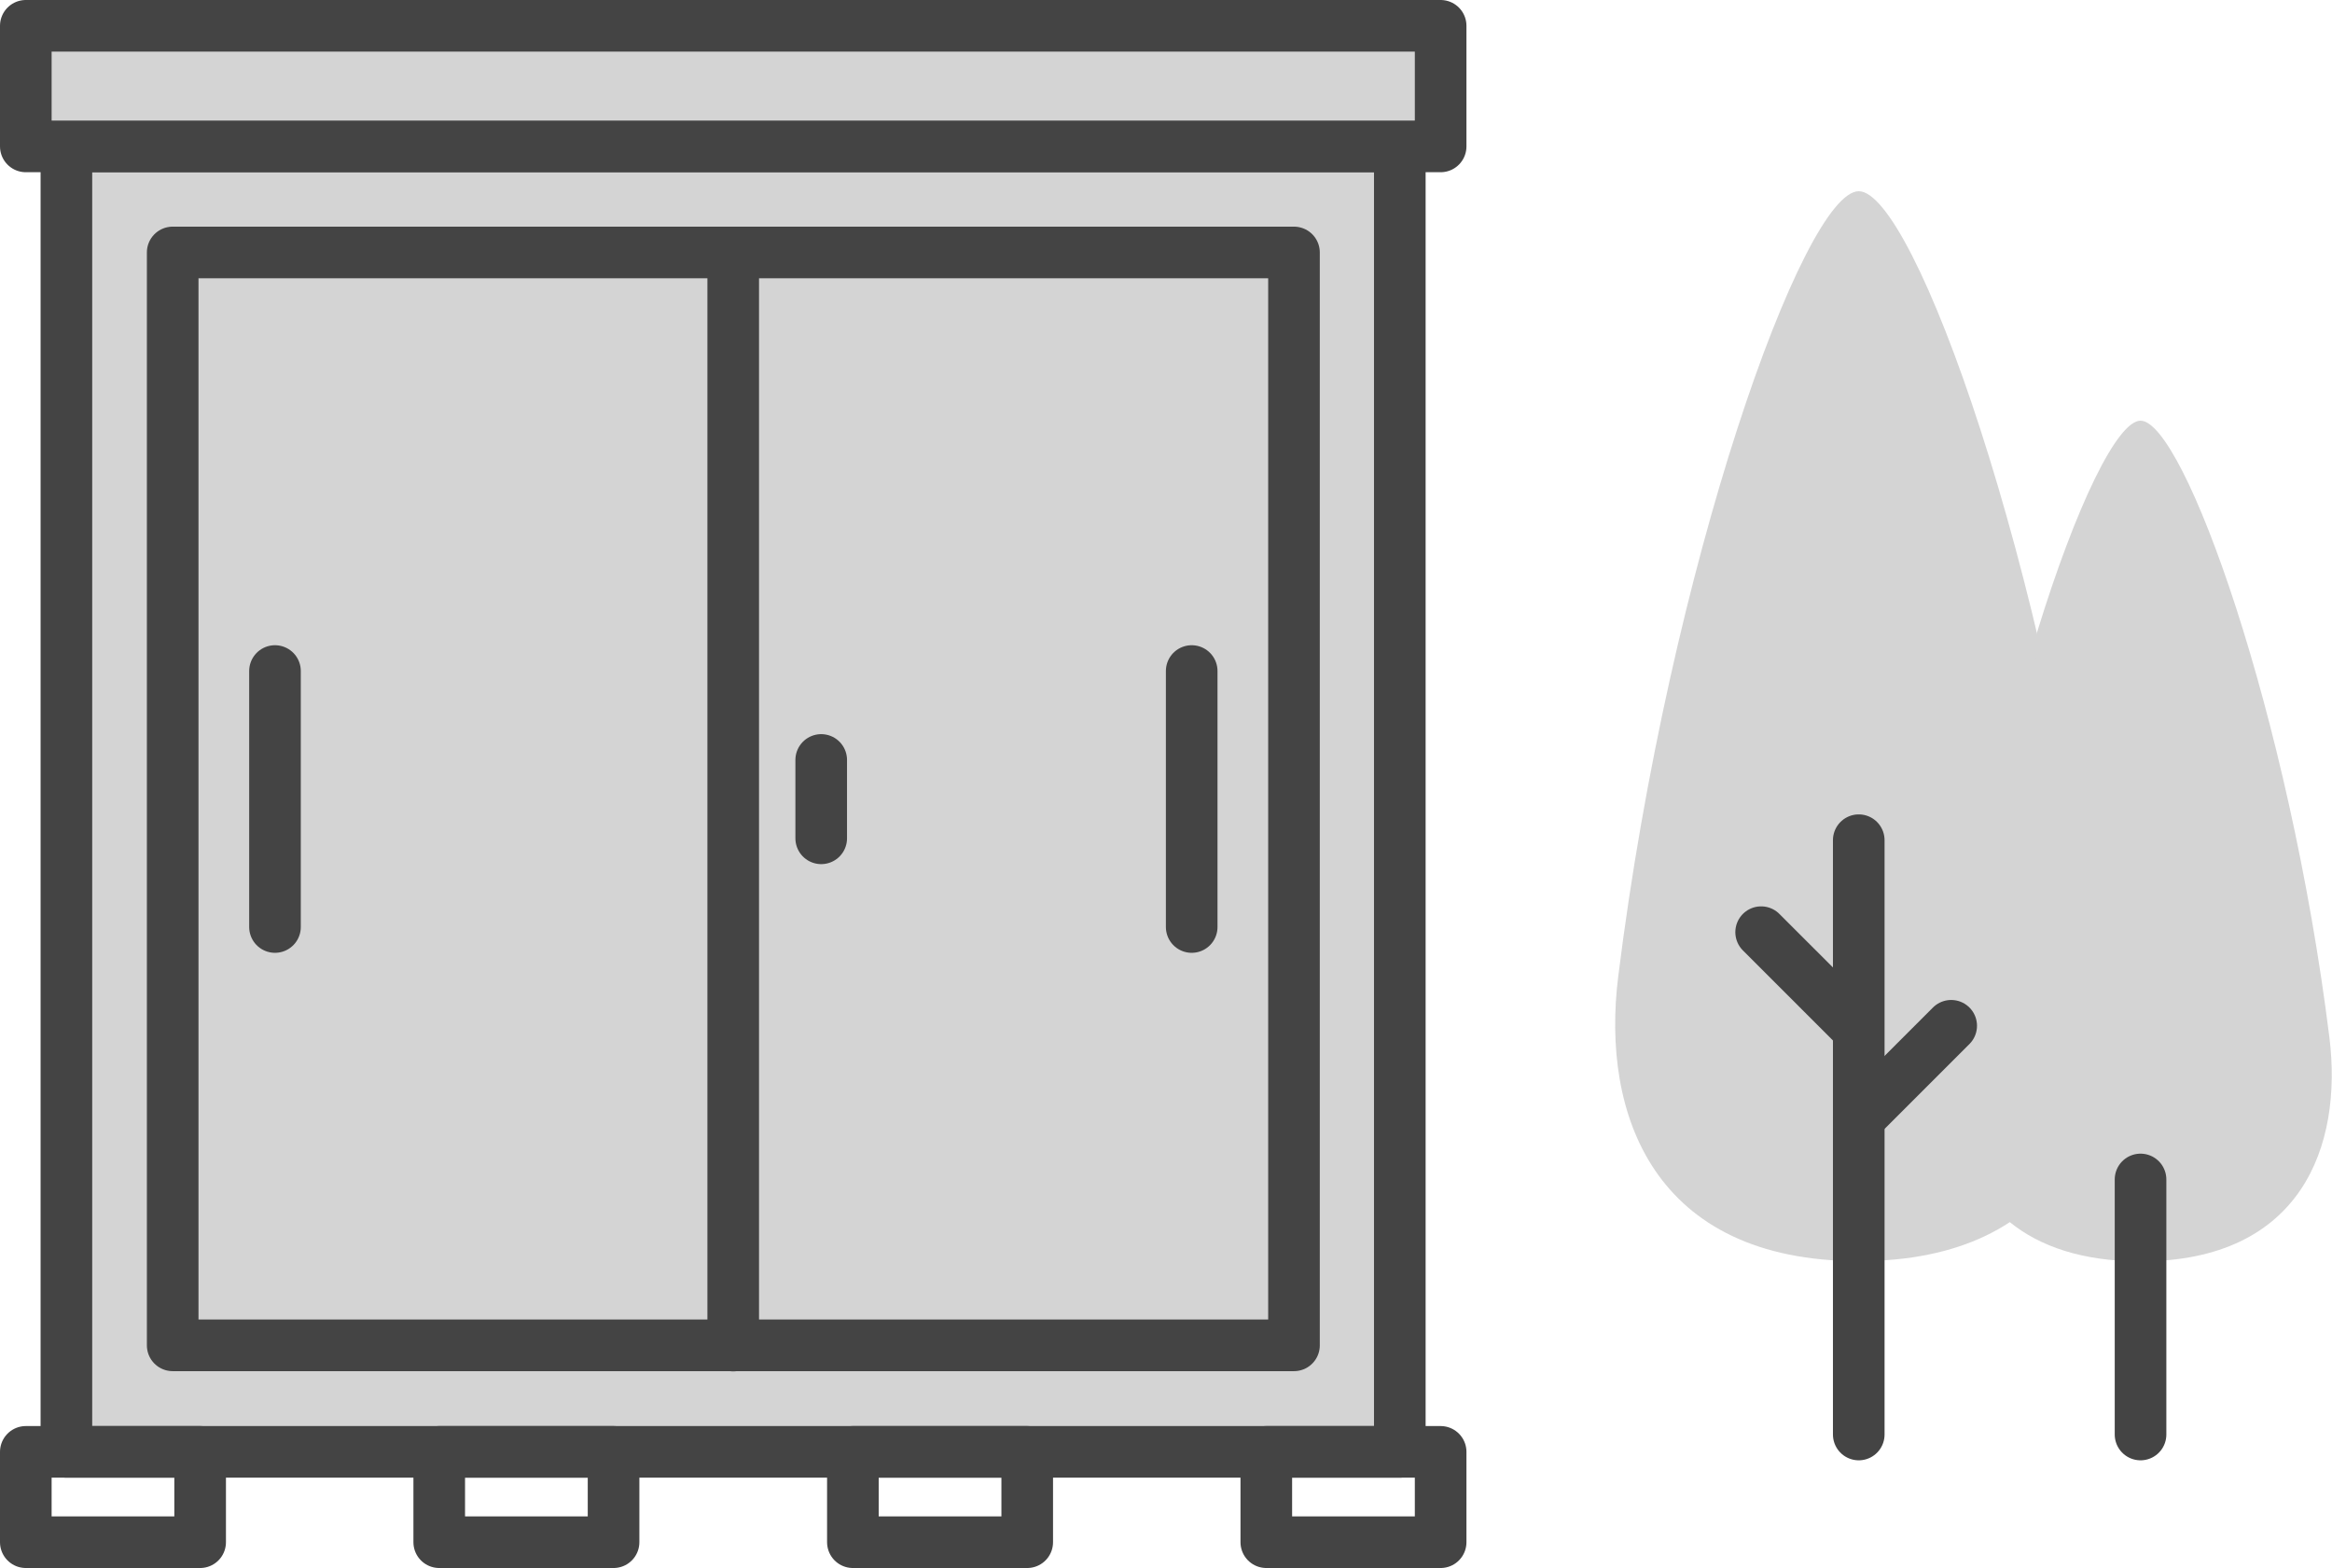 <?xml version="1.0" encoding="UTF-8"?>
<svg id="_レイヤー_2" data-name="レイヤー_2" xmlns="http://www.w3.org/2000/svg" viewBox="0 0 99.39 66.83">
  <defs>
    <style>
      .cls-1 {
        fill: none;
      }

      .cls-1, .cls-2 {
        stroke: #444;
        stroke-linecap: round;
        stroke-linejoin: round;
        stroke-width: 2.2px;
      }

      .cls-3, .cls-2 {
        fill: #d4d4d4;
      }
    </style>
  </defs>
  <g id="_施工事例" data-name="施工事例">
    <g>
      <rect class="cls-2" x="2.83" y="6.24" width="56.83" height="55.64"/>
      <rect class="cls-1" x="7.36" y="10.76" width="47.79" height="46.58"/>
      <rect class="cls-2" x="1.1" y="1.1" width="60.3" height="5.14"/>
      <rect class="cls-1" x="1.1" y="61.88" width="7.43" height="3.85"/>
      <rect class="cls-1" x="53.97" y="61.88" width="7.43" height="3.85"/>
      <rect class="cls-1" x="18.72" y="61.88" width="7.43" height="3.85"/>
      <rect class="cls-1" x="36.35" y="61.88" width="7.43" height="3.85"/>
      <line class="cls-1" x1="31.25" y1="10.76" x2="31.25" y2="57.35"/>
      <g>
        <line class="cls-1" x1="11.72" y1="28.6" x2="11.72" y2="39.51"/>
        <line class="cls-1" x1="50.79" y1="28.6" x2="50.79" y2="39.51"/>
        <line class="cls-1" x1="35" y1="32.39" x2="35" y2="35.73"/>
      </g>
    </g>
    <g>
      <path class="cls-3" d="M79.22,53.75c-8.74,0-10.99-6.26-10.25-12.14,2.19-17.56,7.91-33.46,10.25-33.46s8.06,15.9,10.25,33.46c.73,5.88-1.52,12.14-10.25,12.14Z"/>
      <line class="cls-1" x1="79.22" y1="61.14" x2="79.22" y2="35.81"/>
      <line class="cls-1" x1="75.06" y1="39.73" x2="79" y2="43.67"/>
      <line class="cls-1" x1="83.16" y1="43.72" x2="79.22" y2="47.66"/>
    </g>
    <g>
      <path class="cls-3" d="M86.81,26.98c1.68-5.47,3.44-9.05,4.42-9.05,1.84,0,6.33,12.49,8.05,26.29.57,4.62-1.19,9.54-8.05,9.54-2.48,0-4.3-.64-5.57-1.67"/>
      <line class="cls-1" x1="91.23" y1="61.14" x2="91.23" y2="50.27"/>
    </g>
  </g>
</svg>